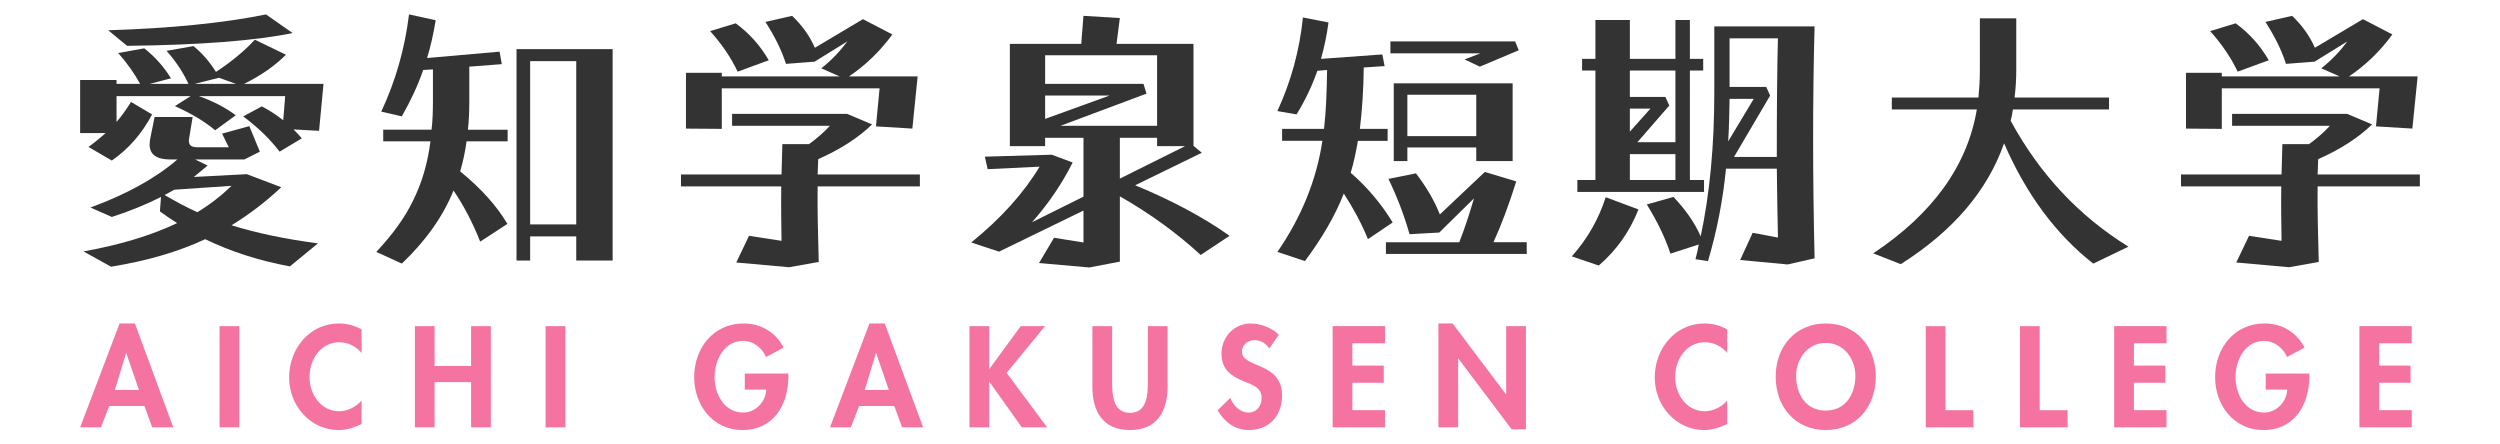 <?xml version="1.0" encoding="utf-8"?>
<!-- Generator: Adobe Illustrator 14.0.0, SVG Export Plug-In . SVG Version: 6.00 Build 43363)  -->
<!DOCTYPE svg PUBLIC "-//W3C//DTD SVG 1.1//EN" "http://www.w3.org/Graphics/SVG/1.1/DTD/svg11.dtd">
<svg version="1.1" id="レイヤー_1" xmlns="http://www.w3.org/2000/svg" xmlns:xlink="http://www.w3.org/1999/xlink" x="0px"
	 y="0px" width="270px" height="48px" viewBox="-20.945 -4.725 270 48" enable-background="new -20.945 -4.725 270 48"
	 xml:space="preserve">
<g>
	<path fill="#333333" d="M0.37,18.193c-1.2-0.539-2.37-1.17-3.54-1.859c0.359-0.18,0.72-0.391,1.05-0.57l6.181-0.42
		C2.98,16.394,1.75,17.354,0.37,18.193z M4.06,19.604c1.859-1.142,3.659-2.489,5.369-4.109l-3.72-1.41l-5.729,0.302
		C0.49,13.964,1,13.574,1.48,13.157l-1.351-0.66H5.44l1.681-0.84L5.98,8.897L3.04,9.707l0.72,1.472H0.311
		c-0.659,0-0.931-0.302-0.841-0.901l0.392-2.37h-4.11l-0.479,2.37c-0.029,0.209-0.061,0.42-0.061,0.6c0,1.08,0.75,1.62,2.22,1.62
		h0.78c-2.37,2.04-5.52,3.777-9.39,5.188l2.31,1.021c1.95-0.63,3.721-1.352,5.312-2.16l-0.12,1.561
		c0.63,0.451,1.229,0.871,1.858,1.262c-2.76,1.318-6.119,2.34-10.108,3.061l2.97,1.649c3.9-0.631,7.29-1.62,10.17-2.972
		c2.73,1.32,5.76,2.312,9.15,2.938l3.029-2.488C9.879,21.104,6.759,20.443,4.06,19.604z M5.41,4.334
		c1.83-0.899,3.33-1.95,4.529-3.149L6.58-0.435c-1.11,1.2-2.521,2.37-4.2,3.479c-0.688-1.109-1.5-2.04-2.43-2.79l-2.91,0.511
		c1.021,1.14,1.8,2.34,2.37,3.569h-4.2l2.311-0.6c-0.75-1.23-1.71-2.311-2.88-3.24l-2.819,0.51c0.96,1.08,1.739,2.19,2.37,3.33
		h-2.551v-0.42h-3.931v5.73h2.76c-0.51,0.45-1.108,0.959-1.858,1.5l2.52,1.47c1.83-1.261,3.271-2.94,4.351-4.98l-2.279-1.35
		c-0.48,0.78-0.99,1.5-1.561,2.16v-2.79h8.011l-1.71,1.08c1.8,0.81,3.238,1.68,4.35,2.61l2.22-1.62
		c-1.108-0.841-2.46-1.53-3.989-2.07h9.33l-0.21,2.61c-0.689-0.54-1.439-1.051-2.311-1.5l-2.01,1.08
		c1.59,1.199,2.909,2.46,3.93,3.81l2.4-1.44c-0.301-0.359-0.602-0.659-0.9-0.96l2.76,0.15l0.48-5.07H5.41L5.41,4.334z M7.781-3.166
		C3.19-2.235-2.51-1.666-9.26-1.456l2.04,1.681c7.83-0.091,13.77-0.54,17.88-1.38L7.781-3.166z M0.071,4.334l2.64-0.66l1.83,0.66
		H0.071z"/>
	<path fill="#333333" d="M33.879,9.284h-4.29c0.12-1.02,0.15-2.07,0.15-3.18v-3.63l3.51-0.271l-0.24-1.35l-7.83,0.688
		c0.392-1.26,0.69-2.64,0.932-4.08l-2.881-0.63c-0.449,3.66-1.439,7.17-3,10.5l2.221,0.511c0.96-1.681,1.739-3.36,2.31-5.011
		l1.051-0.06v3.33c0,1.14-0.029,2.189-0.149,3.18h-5.22v1.26h5.1c-0.3,2.37-0.93,4.5-1.86,6.36c-0.898,1.89-2.25,3.72-3.988,5.58
		l2.76,1.26c2.58-2.46,4.439-5.07,5.58-7.891c1.14,1.681,2.1,3.541,2.88,5.521l2.939-1.92c-1.141-1.92-2.819-3.81-5.101-5.67
		c0.3-1.021,0.54-2.101,0.69-3.24h4.438L33.879,9.284L33.879,9.284z M45.219,0.584h-10.38v22.83h1.471v-2.609h4.979v2.609h3.93
		V0.584L45.219,0.584z M36.31,19.513V1.874h4.979v17.64L36.31,19.513L36.31,19.513z"/>
	<path fill="#333333" d="M78.401,15.404v-1.29h-11.04c0.029-0.54,0.029-1.08,0.06-1.65c2.37-1.05,4.29-2.279,5.82-3.75l-2.7-1.14
		H58.12v1.29h10.56c-0.6,0.66-1.35,1.32-2.25,1.979h-2.88l-0.09,3.271H52.6v1.29h10.829c-0.028,2.01,0,3.96,0.03,5.88l-3.51-0.54
		l-1.38,2.88l5.699,0.511l3.21-0.569c-0.09-3.12-0.149-5.851-0.119-8.158L78.401,15.404L78.401,15.404z M62.08,1.784
		c-0.93-1.62-2.13-2.939-3.57-3.99l-2.76,0.84c1.29,1.44,2.28,2.91,2.97,4.381L62.08,1.784z M78.16,3.524h-7.41
		c1.83-1.23,3.391-2.76,4.68-4.53l-3.18-1.649l-5.189,3.09c-0.569-1.29-1.381-2.431-2.46-3.45l-2.881,0.66
		c0.99,1.529,1.74,3.029,2.222,4.529l3.09-0.239l3.54-2.19c-0.78,1.05-1.71,2.04-2.82,2.91l1.979,0.87H57.009V3.134H53.14v6.03
		l3.869,0.03v-4.38h17.04l-0.39,4.109l3.93,0.24L78.16,3.524z"/>
	<path fill="#333333" d="M91.929,8.114v-2.52h6.961L91.929,8.114z M100,14.564v-4.41h4.021v0.901h3.029L100,14.564z M101.651,15.284
		l7.199-3.511l-0.899-0.75V0.014H99.64l0.359-2.79l-3.93-0.24l-0.24,3.03h-7.71v11.041h3.81v-0.899h4.142v6.357l-5.551,2.76
		c1.801-2.039,3.239-4.17,4.381-6.447l-2.25-0.841l-7.23,0.209l0.3,1.352l5.61-0.271c-1.71,2.852-4.17,5.58-7.38,8.189l3,0.99
		l9.12-4.439v3.449l-3.181-0.51l-1.62,2.729l5.431,0.479l3.3-0.63v-7.051c3.271,1.858,6.18,3.99,8.729,6.33l3.12-2.069
		C108.969,18.704,105.58,16.904,101.651,15.284z M93.58,8.864l9.3-3.48l-0.33-1.05H91.93v-3.09h12.091v7.62H93.58z"/>
	<path fill="#333333" d="M124.93,13.934c0.33-1.08,0.57-2.25,0.78-3.449h3.21V9.194h-3c0.24-1.95,0.392-4.17,0.42-6.63l2.25-0.15
		l-0.239-1.26l-6.631,0.479c0.36-1.26,0.631-2.55,0.812-3.93l-2.761-0.54c-0.357,3.54-1.289,6.931-2.761,10.11l2.07,0.359
		c0.93-1.5,1.68-3.09,2.25-4.71l1.05-0.09c-0.029,2.4-0.12,4.53-0.33,6.36h-4.529v1.291h4.353c-0.631,4.198-2.25,8.22-4.86,11.999
		l2.974,0.99c1.856-2.49,3.27-4.92,4.198-7.291c1.052,1.621,1.92,3.239,2.608,4.92l2.67-1.799
		C128.26,17.324,126.76,15.523,124.93,13.934z M143.949,21.433h-3.6c0.867-1.89,1.68-4.08,2.461-6.567l-3.393-1.021l-4.858,4.59
		c-0.569-1.438-1.41-2.91-2.58-4.438l-2.973,0.601c0.96,1.979,1.71,3.961,2.28,5.972l3.21-0.181l3.75-3.69
		c-0.512,1.739-1.021,3.301-1.59,4.739h-7.921v1.261h15.208v-1.265L143.949,21.433L143.949,21.433z M142.42,4.274H129.58v8.399h1.47
		v-1.47h7.44v1.47h3.93V4.274z M142.689-0.256h-13.47v1.29h9.72l-1.709,0.66l1.648,0.78l4.201-1.771L142.689-0.256z M138.49,9.974
		h-7.44v-4.47h7.44V9.974z"/>
	<path fill="#333333" d="M155.08,14.714v-2.79H160v2.79H155.08z M155.08,9.494v-2.49h2.221L155.08,9.494z M155.892,10.635
		l3.447-3.961l-0.42-0.93h-3.84v-2.85H160v7.741H155.892z M165.699,10.544c0.092-1.41,0.121-2.939,0.15-4.59h2.607L165.699,10.544z
		 M152.47,16.574c-0.75,2.34-1.949,4.47-3.658,6.39l2.908,0.99c1.922-1.649,3.359-3.69,4.289-6.06L152.47,16.574z M163.09,14.714
		h-1.527V2.894H163v-1.26h-1.438v-4.199H160v4.199h-4.92v-4.199h-3.721v4.199h-1.439v1.261h1.439v11.819h-1.949v1.29h13.68V14.714z
		 M175.029-1.876h-10.83v7.17c0,5.67-0.479,10.86-1.469,15.511c-0.66-1.5-1.65-2.91-2.939-4.261l-2.881,0.81
		c1.17,1.893,2.01,3.66,2.551,5.313l3.061-0.988c-0.092,0.51-0.209,1.051-0.357,1.59l1.35,0.211c0.99-3.33,1.619-6.66,1.949-9.99
		h5.488c0.031,2.55,0.063,5.039,0.121,7.439l-2.729-0.512l-1.352,2.938l5.131,0.48l2.908-0.661
		C174.82,14.324,174.82,5.954,175.029-1.876z M170.949,12.225h-4.619l3.9-6.629l-0.42-0.931h-3.961v-5.251h5.221
		C170.982,2.834,170.949,7.094,170.949,12.225z"/>
	<path fill="#333333" d="M208.929,21.914c-5.309-3.27-9.568-7.8-12.719-13.59c0.09-0.39,0.182-0.81,0.238-1.229h10.381v-1.29
		h-10.199c0.119-0.96,0.182-1.95,0.182-2.971v-5.58h-3.932v5.58c0,1.021-0.061,2.011-0.148,2.971h-9.359v1.29h9.18
		c-1.02,6.06-4.736,11.249-11.188,15.54l2.971,1.169c5.641-3.569,9.359-7.919,11.16-13.05c2.4,5.52,5.609,9.84,9.631,12.99
		L208.929,21.914z"/>
	<path fill="#333333" d="M240.4,15.404v-1.29h-11.041c0.031-0.54,0.031-1.08,0.061-1.65c2.371-1.05,4.291-2.279,5.82-3.75
		l-2.699-1.14h-12.42v1.29h10.559c-0.6,0.66-1.35,1.32-2.25,1.979h-2.879l-0.09,3.271h-10.859v1.29h10.828
		c-0.027,2.01,0,3.96,0.031,5.88l-3.512-0.54l-1.379,2.88l5.699,0.511l3.211-0.569c-0.09-3.12-0.15-5.851-0.121-8.158L240.4,15.404
		L240.4,15.404z M224.08,1.784c-0.93-1.62-2.131-2.939-3.57-3.99l-2.76,0.84c1.291,1.44,2.279,2.91,2.971,4.381L224.08,1.784z
		 M240.16,3.524h-7.41c1.83-1.23,3.393-2.76,4.68-4.53l-3.18-1.649l-5.188,3.09c-0.57-1.29-1.383-2.431-2.461-3.45l-2.881,0.66
		c0.99,1.529,1.74,3.029,2.221,4.529l3.09-0.239l3.541-2.19c-0.779,1.05-1.711,2.04-2.818,2.91l1.979,0.87H219.01V3.134h-3.867v6.03
		l3.867,0.03v-4.38h17.041l-0.391,4.109l3.93,0.24L240.16,3.524z"/>
</g>
<g>
	<path fill="#F473A0" d="M-9.146,39.124l-0.898,2.304h-2.246l4.262-11.22h1.652l4.146,11.22h-2.275l-0.841-2.305L-9.146,39.124
		L-9.146,39.124z M-7.304,33.412h-0.029l-1.203,3.973h2.595L-7.304,33.412z"/>
	<path fill="#F473A0" d="M4.901,41.428H2.769v-10.93h2.132V41.428z"/>
	<path fill="#F473A0" d="M18.106,33.398c-0.595-0.727-1.492-1.16-2.405-1.16c-2.044,0-3.219,1.885-3.219,3.77
		c0,1.842,1.219,3.683,3.204,3.683c0.913,0,1.826-0.479,2.421-1.16v2.537c-0.797,0.377-1.595,0.651-2.479,0.651
		c-3.073,0-5.349-2.652-5.349-5.668c0-3.103,2.188-5.842,5.393-5.842c0.855,0,1.696,0.231,2.437,0.639v2.551H18.106z"/>
	<path fill="#F473A0" d="M29.934,34.803v-4.305h2.131v10.93h-2.131v-4.885h-3.942v4.885h-2.131v-10.93h2.131v4.305H29.934z"/>
	<path fill="#F473A0" d="M40.11,41.428h-2.132v-10.93h2.132V41.428z"/>
	<path fill="#F473A0" d="M64.201,35.616v0.274c0,3.088-1.58,5.828-4.973,5.828c-3.188,0-5.203-2.696-5.203-5.713
		c0-3.115,2.072-5.798,5.334-5.798c1.854,0,3.479,0.942,4.319,2.609l-1.884,1.015c-0.435-0.986-1.363-1.738-2.493-1.738
		c-2.059,0-3.073,2.102-3.073,3.912c0,1.813,1.029,3.827,3.087,3.827c1.335,0,2.45-1.159,2.494-2.479h-2.318v-1.739L64.201,35.616
		L64.201,35.616z"/>
	<path fill="#F473A0" d="M71.84,39.124l-0.898,2.306h-2.247l4.262-11.221h1.652l4.146,11.221h-2.276l-0.841-2.306H71.84z
		 M73.681,33.412h-0.028l-1.203,3.973h2.595L73.681,33.412z"/>
	<path fill="#F473A0" d="M89.293,30.499h2.624l-4.146,5.044l4.377,5.887h-2.739l-3.493-4.914h-0.029v4.914h-2.131V30.499h2.131
		v4.609h0.029L89.293,30.499z"/>
	<path fill="#F473A0" d="M97.033,30.499h2.131v6.117c0,1.349,0.116,3.247,1.928,3.247c1.813,0,1.928-1.898,1.928-3.247v-6.117h2.132
		v6.537c0,2.668-1.131,4.683-4.06,4.683s-4.059-2.015-4.059-4.683V30.499z"/>
	<path fill="#F473A0" d="M116.153,32.905c-0.406-0.551-0.929-0.897-1.64-0.897c-0.681,0-1.333,0.521-1.333,1.23
		c0,1.841,4.334,1.073,4.334,4.74c0,2.188-1.361,3.74-3.595,3.74c-1.507,0-2.609-0.871-3.363-2.131l1.377-1.35
		c0.29,0.841,1.059,1.595,1.973,1.595c0.868,0,1.405-0.739,1.405-1.579c0-1.132-1.044-1.449-1.898-1.783
		c-1.406-0.58-2.436-1.291-2.436-2.985c0-1.813,1.349-3.276,3.189-3.276c0.972,0,2.319,0.479,2.986,1.219L116.153,32.905z"/>
	<path fill="#F473A0" d="M125.111,32.354v2.405h3.392v1.855h-3.392v2.957h3.521v1.855h-5.653V30.497h5.653v1.854h-3.521V32.354z"/>
	<path fill="#F473A0" d="M134.403,30.209h1.535l5.756,7.641h0.029v-7.351h2.131v11.147h-1.537l-5.756-7.641h-0.027v7.422h-2.13
		V30.209z"/>
	<path fill="#F473A0" d="M165.595,33.398c-0.594-0.727-1.492-1.16-2.406-1.16c-2.043,0-3.219,1.885-3.219,3.77
		c0,1.842,1.219,3.683,3.205,3.683c0.912,0,1.826-0.479,2.42-1.16v2.537c-0.797,0.377-1.594,0.651-2.479,0.651
		c-3.072,0-5.35-2.652-5.35-5.668c0-3.103,2.189-5.842,5.393-5.842c0.855,0,1.695,0.231,2.436,0.639V33.398z"/>
	<path fill="#F473A0" d="M176.236,41.719c-3.334,0-5.408-2.552-5.408-5.77c0-3.247,2.146-5.74,5.408-5.74
		c3.26,0,5.406,2.493,5.406,5.74C181.642,39.167,179.57,41.719,176.236,41.719z M176.236,32.311c-2.016,0-3.205,1.783-3.205,3.552
		c0,1.683,0.842,3.755,3.205,3.755c2.361,0,3.201-2.072,3.201-3.755C179.439,34.094,178.25,32.311,176.236,32.311z"/>
	<path fill="#F473A0" d="M189.166,39.573h3.014v1.854h-5.145v-10.93h2.131V39.573z"/>
	<path fill="#F473A0" d="M199.342,39.573h3.014v1.854h-5.145v-10.93h2.131V39.573z"/>
	<path fill="#F473A0" d="M209.517,32.354v2.405h3.393v1.855h-3.393v2.957h3.521v1.855h-5.652V30.497h5.652v1.854h-3.521V32.354z"/>
	<path fill="#F473A0" d="M228.463,35.616v0.274c0,3.088-1.58,5.828-4.973,5.828c-3.189,0-5.203-2.696-5.203-5.713
		c0-3.115,2.072-5.798,5.334-5.798c1.855,0,3.479,0.942,4.318,2.609l-1.885,1.015c-0.434-0.986-1.361-1.738-2.492-1.738
		c-2.059,0-3.072,2.102-3.072,3.912c0,1.813,1.027,3.827,3.088,3.827c1.334,0,2.449-1.159,2.492-2.479h-2.318v-1.739L228.463,35.616
		L228.463,35.616z"/>
	<path fill="#F473A0" d="M236,32.354v2.405h3.393v1.855H236v2.957h3.521v1.855h-5.652V30.497h5.652v1.854H236V32.354z"/>
</g>
</svg>
